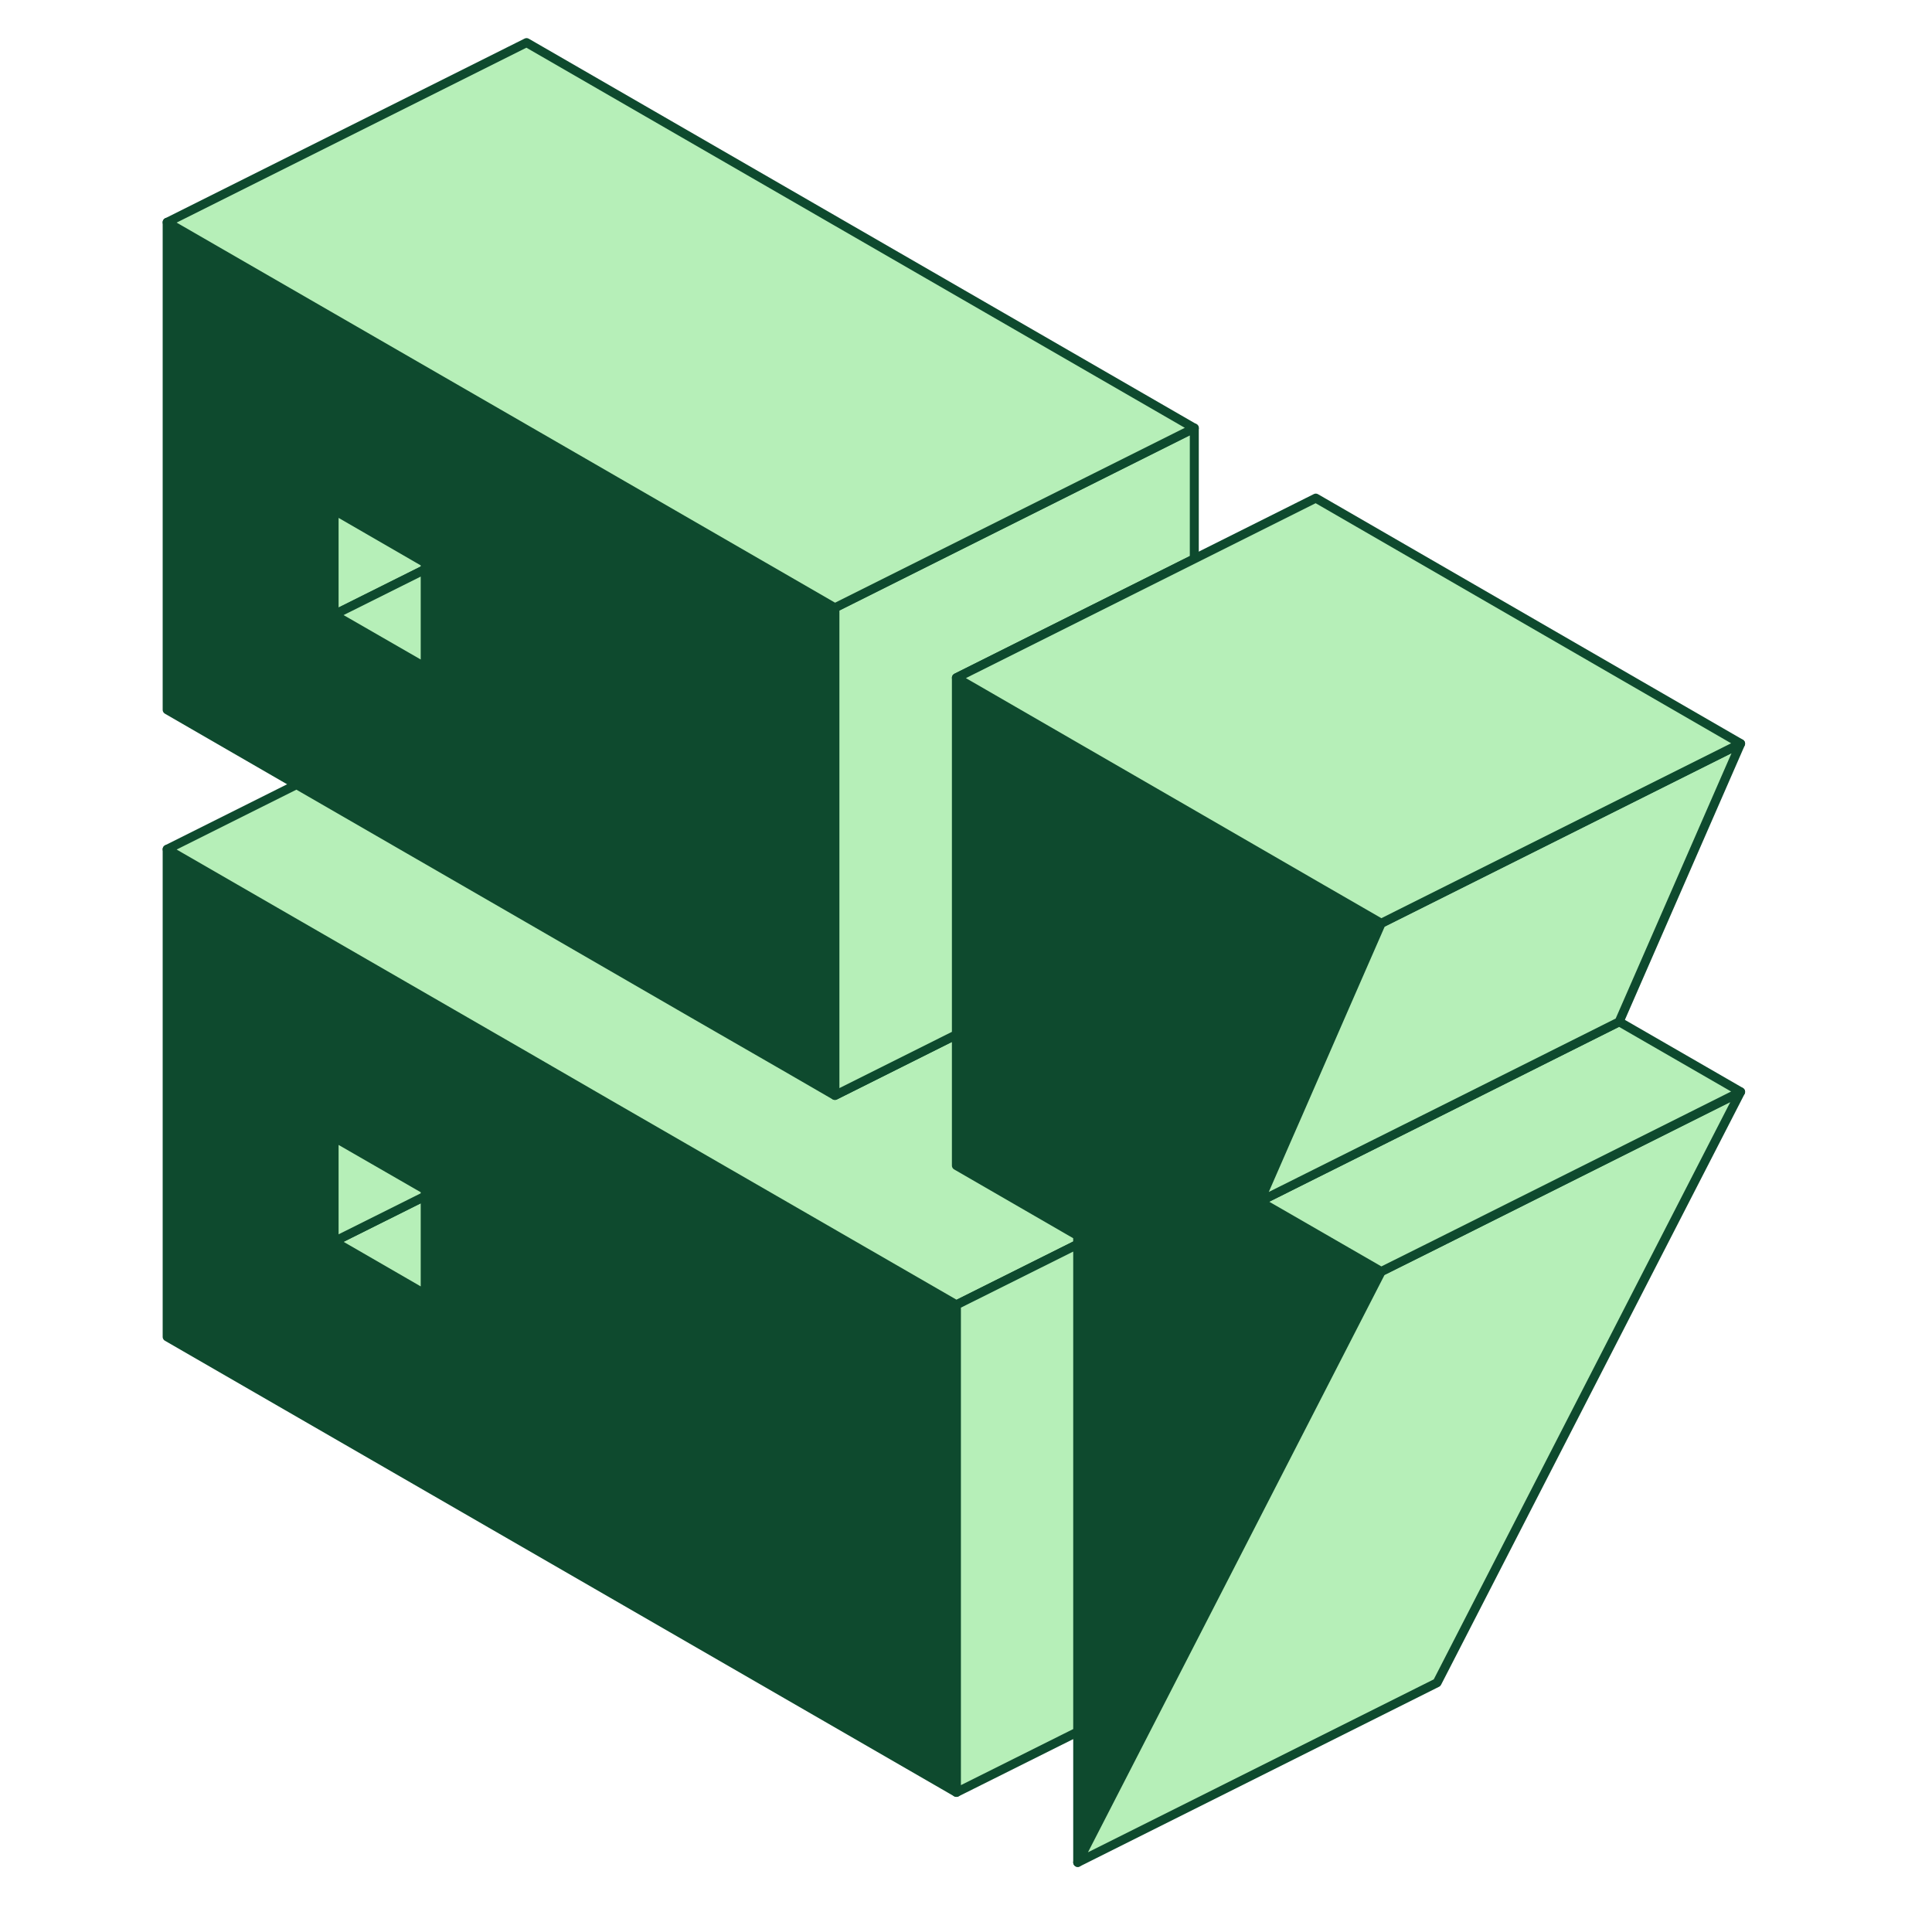 <svg width="71" height="70" viewBox="0 0 71 70" fill="none" xmlns="http://www.w3.org/2000/svg">
<path d="M22.375 40.582L19.351 38.832L6.143 31.211V49.127L35.147 65.868V47.952L22.375 40.582ZM15.626 47.562L12.278 45.627V41.79L15.626 43.718V47.562Z" fill="#0E4A2E" stroke="#0E4A2E" stroke-width="0.33" stroke-linecap="round" stroke-linejoin="round"/>
<path d="M15.626 43.953V47.559L12.278 45.624L15.626 43.953Z" fill="#B6EFB8" stroke="#0E4A2E" stroke-width="0.33" stroke-linecap="round" stroke-linejoin="round"/>
<path d="M15.626 43.717V43.955L12.278 45.626V41.789L15.626 43.717Z" fill="#B6EFB8" stroke="#0E4A2E" stroke-width="0.33" stroke-linecap="round" stroke-linejoin="round"/>
<path d="M22.382 17.539L19.351 15.789L6.143 8.168V26.084L10.898 28.831L19.351 33.711L25.485 37.258L28.834 39.186L30.683 40.256V22.333L22.382 17.539ZM15.626 24.519L12.278 22.591V18.747L15.626 20.682V24.519Z" fill="#0E4A2E" stroke="#0E4A2E" stroke-width="0.33" stroke-linecap="round" stroke-linejoin="round"/>
<path d="M48.355 45.342L50.759 46.729L48.355 51.411L45.245 57.467L42.927 61.977L39.605 68.442V45.408L35.148 42.833V24.91L43.891 29.962L48.355 32.544L50.759 33.931L49.471 36.876L47.688 40.964L47.285 41.882L46.295 44.154L48.355 45.342Z" fill="#0E4A2E" stroke="#0E4A2E" stroke-width="0.33" stroke-linecap="round" stroke-linejoin="round"/>
<path d="M15.626 20.681V20.919L12.278 22.59V18.746L15.626 20.681Z" fill="#B6EFB8" stroke="#0E4A2E" stroke-width="0.33" stroke-linecap="round" stroke-linejoin="round"/>
<path d="M15.626 20.922V24.521L12.278 22.593L15.626 20.922Z" fill="#B6EFB8" stroke="#0E4A2E" stroke-width="0.33" stroke-linecap="round" stroke-linejoin="round"/>
<path d="M39.604 45.407V45.724L35.147 47.95L22.375 40.58L19.351 38.83L6.143 31.209L10.898 28.832L19.351 33.712L25.485 37.258L28.834 39.187L30.683 40.257L35.147 38.025V42.832L39.604 45.407Z" fill="#B6EFB8" stroke="#0E4A2E" stroke-width="0.33" stroke-linecap="round" stroke-linejoin="round"/>
<path d="M63.966 40.125L52.812 61.838L39.605 68.442L42.927 61.977L45.245 57.467L48.355 51.411L50.759 46.729L52.812 45.705L63.966 40.125Z" fill="#B6EFB8" stroke="#0E4A2E" stroke-width="0.33" stroke-linecap="round" stroke-linejoin="round"/>
<path d="M63.966 40.122L52.812 45.703L50.759 46.726L48.355 45.339L46.294 44.151L48.355 43.12L52.812 40.895L59.502 37.547L63.966 40.122Z" fill="#B6EFB8" stroke="#0E4A2E" stroke-width="0.33" stroke-linecap="round" stroke-linejoin="round"/>
<path d="M63.966 27.328L59.502 37.551L52.812 40.899L48.355 43.124L46.294 44.154L47.285 41.883L47.688 40.965L49.471 36.877L50.759 33.932L63.966 27.328Z" fill="#B6EFB8" stroke="#0E4A2E" stroke-width="0.33" stroke-linecap="round" stroke-linejoin="round"/>
<path d="M43.89 15.727V20.534L35.147 24.906V38.021L30.683 40.253V22.33L43.89 15.727Z" fill="#B6EFB8" stroke="#0E4A2E" stroke-width="0.33" stroke-linecap="round" stroke-linejoin="round"/>
<path d="M63.966 27.325L50.759 33.929L48.355 32.542L43.891 29.96L35.148 24.909L48.355 18.305L63.966 27.325Z" fill="#B6EFB8" stroke="#0E4A2E" stroke-width="0.33" stroke-linecap="round" stroke-linejoin="round"/>
<path d="M39.605 45.727V63.643L35.148 65.868V47.952L39.605 45.727Z" fill="#B6EFB8" stroke="#0E4A2E" stroke-width="0.33" stroke-linecap="round" stroke-linejoin="round"/>
<path d="M43.89 15.732L30.683 22.335L22.382 17.541L19.351 15.791L6.143 8.17L19.351 1.566L43.89 15.732Z" fill="#B6EFB8" stroke="#0E4A2E" stroke-width="0.33" stroke-linecap="round" stroke-linejoin="round"/>
</svg>
